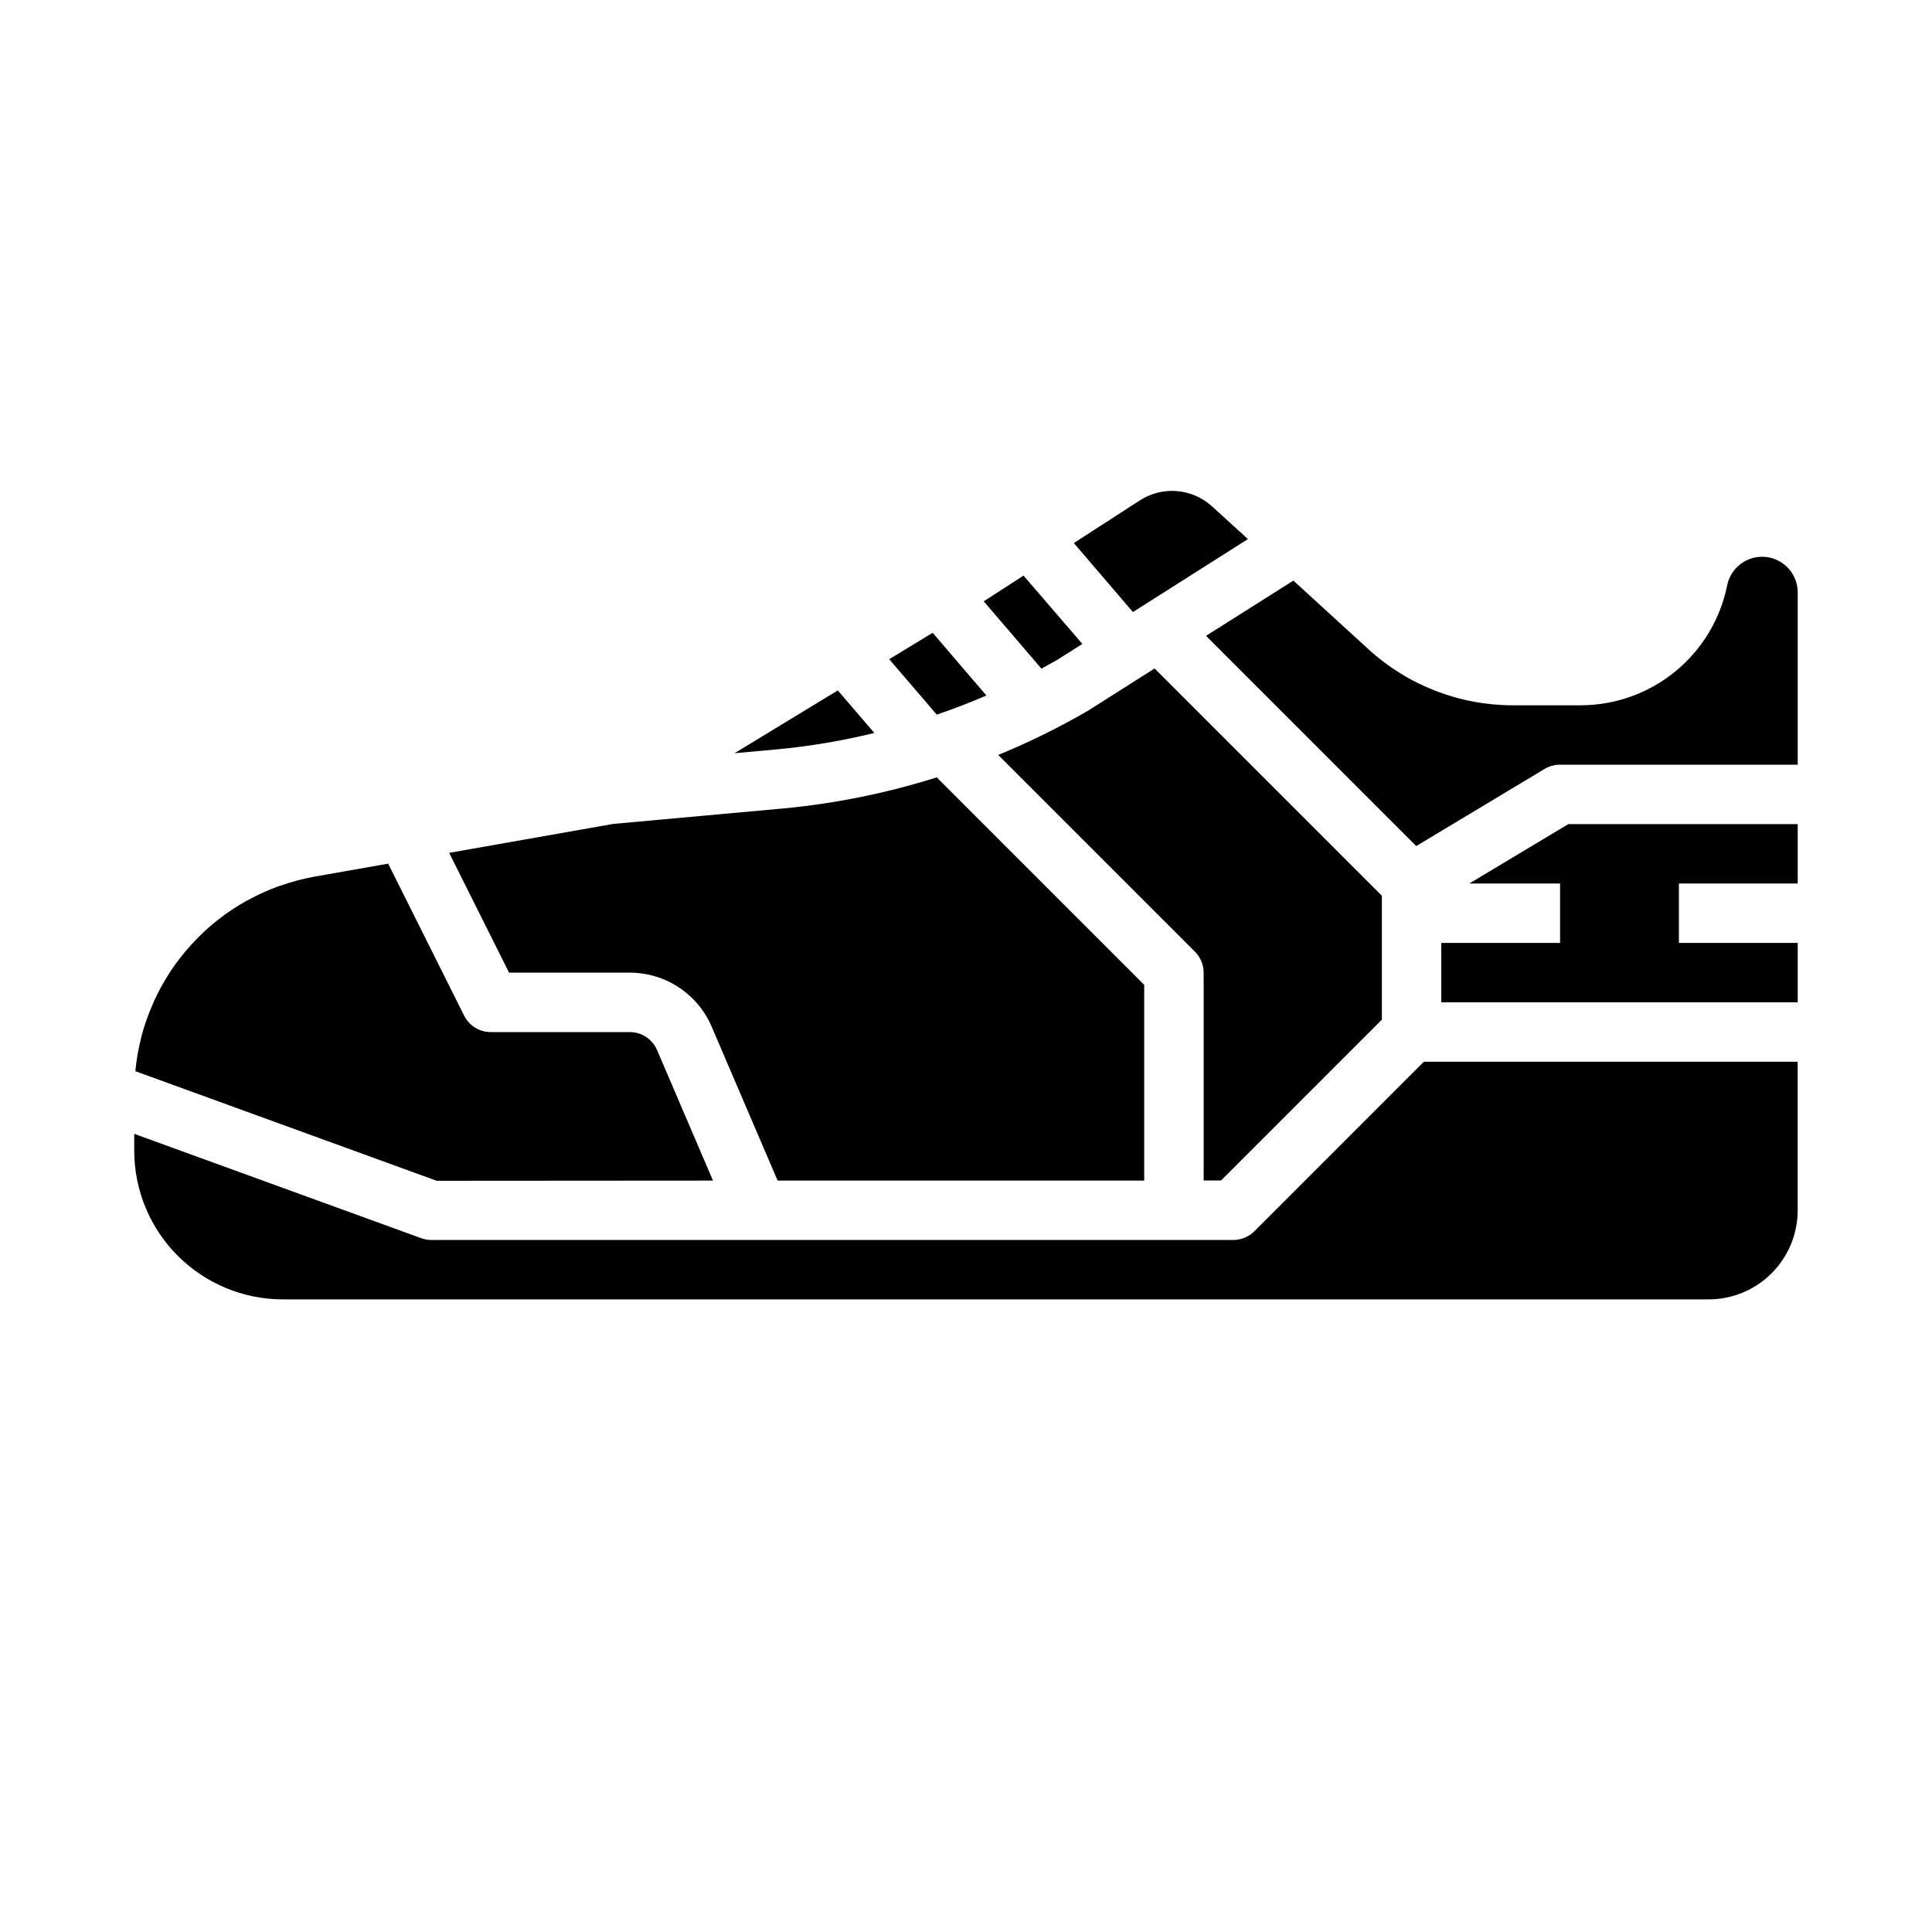 <?xml version="1.0" encoding="UTF-8"?>
<!-- Uploaded to: SVG Repo, www.svgrepo.com, Generator: SVG Repo Mixer Tools -->
<svg fill="#000000" width="800px" height="800px" version="1.1" viewBox="144 144 512 512" xmlns="http://www.w3.org/2000/svg">
 <g>
  <path d="m375.71 338.24-9.684-11.273-27.379 16.648 11.203-1.023v0.004c8.711-0.82 17.355-2.273 25.859-4.356z"/>
  <path d="m405.4 328.31-14.234-16.617-11.516 7 12.594 14.688c4.473-1.527 8.859-3.199 13.156-5.07z"/>
  <path d="m467.59 456.84 42.621-42.621v-32.84l-60.23-60.23-17.586 11.156-0.242 0.148c-7.602 4.402-15.492 8.281-23.617 11.617l52.129 52.129c1.473 1.469 2.305 3.457 2.316 5.535v55.105z"/>
  <path d="m474.71 286.86-9.5-8.66c-2.574-2.344-5.848-3.769-9.316-4.055s-6.934 0.586-9.852 2.481l-17.461 11.289 15.656 18.285z"/>
  <path d="m424.09 318.92 6.754-4.273-15.602-18.105-10.539 6.816 15.281 17.84c1.367-0.805 2.754-1.492 4.106-2.277z"/>
  <path d="m533.38 378.14h24.055v15.746h-31.488v15.742h94.465v-15.742h-31.488v-15.746h31.488v-15.742h-60.793z"/>
  <path d="m610.97 291.55c-4.492 0.004-8.363 3.176-9.25 7.578-1.812 8.953-6.66 17.004-13.727 22.797-7.062 5.789-15.91 8.961-25.043 8.984h-17.988c-14.199 0.016-27.883-5.301-38.352-14.895l-19.852-18.152-23.145 14.641 55.703 55.711 34.07-20.469c1.227-0.723 2.625-1.102 4.051-1.094h62.977v-45.656c0-2.504-0.992-4.906-2.766-6.68-1.773-1.773-4.176-2.766-6.68-2.766z"/>
  <path d="m476.41 470.3c-1.477 1.477-3.481 2.305-5.566 2.305h-212.55c-0.918 0-1.828-0.164-2.691-0.48l-76.027-27.645v4.512-0.004c0.012 10.438 4.164 20.441 11.543 27.82s17.383 11.527 27.816 11.543h377.86c6.262 0 12.27-2.488 16.699-6.918 4.426-4.43 6.914-10.438 6.914-16.699v-39.359h-99.078z"/>
  <path d="m310.89 401.76c4.621 0 9.141 1.355 12.996 3.898 3.859 2.543 6.887 6.16 8.707 10.406l17.484 40.801h97.148v-51.875l-54.977-54.98c-13.328 4.207-27.066 6.981-40.984 8.266l-44.746 4.07-43.484 7.668 15.871 31.746z"/>
  <path d="m332.95 456.87-14.824-34.598c-1.242-2.894-4.094-4.769-7.242-4.762h-36.84c-2.984 0-5.711-1.688-7.047-4.356l-20.137-40.281-19.547 3.449c-3.016 0.551-5.984 1.34-8.879 2.359-0.227 0.078-0.465 0.133-0.691 0.211v0.004c-2.684 0.977-5.293 2.152-7.801 3.519-0.316 0.172-0.645 0.332-0.969 0.512-2.383 1.348-4.668 2.867-6.832 4.539l-1 0.789c-2.098 1.695-4.07 3.535-5.906 5.512-0.301 0.316-0.59 0.637-0.883 0.961l0.004-0.004c-1.801 2.004-3.457 4.129-4.961 6.363-0.219 0.332-0.434 0.676-0.652 1.023-1.484 2.309-2.801 4.719-3.938 7.219-0.133 0.293-0.242 0.598-0.379 0.898v-0.004c-1.152 2.625-2.106 5.336-2.856 8.102-0.047 0.172-0.078 0.355-0.117 0.527-0.758 2.914-1.281 5.879-1.574 8.871v0.156l79.848 29.039z"/>
 </g>
</svg>